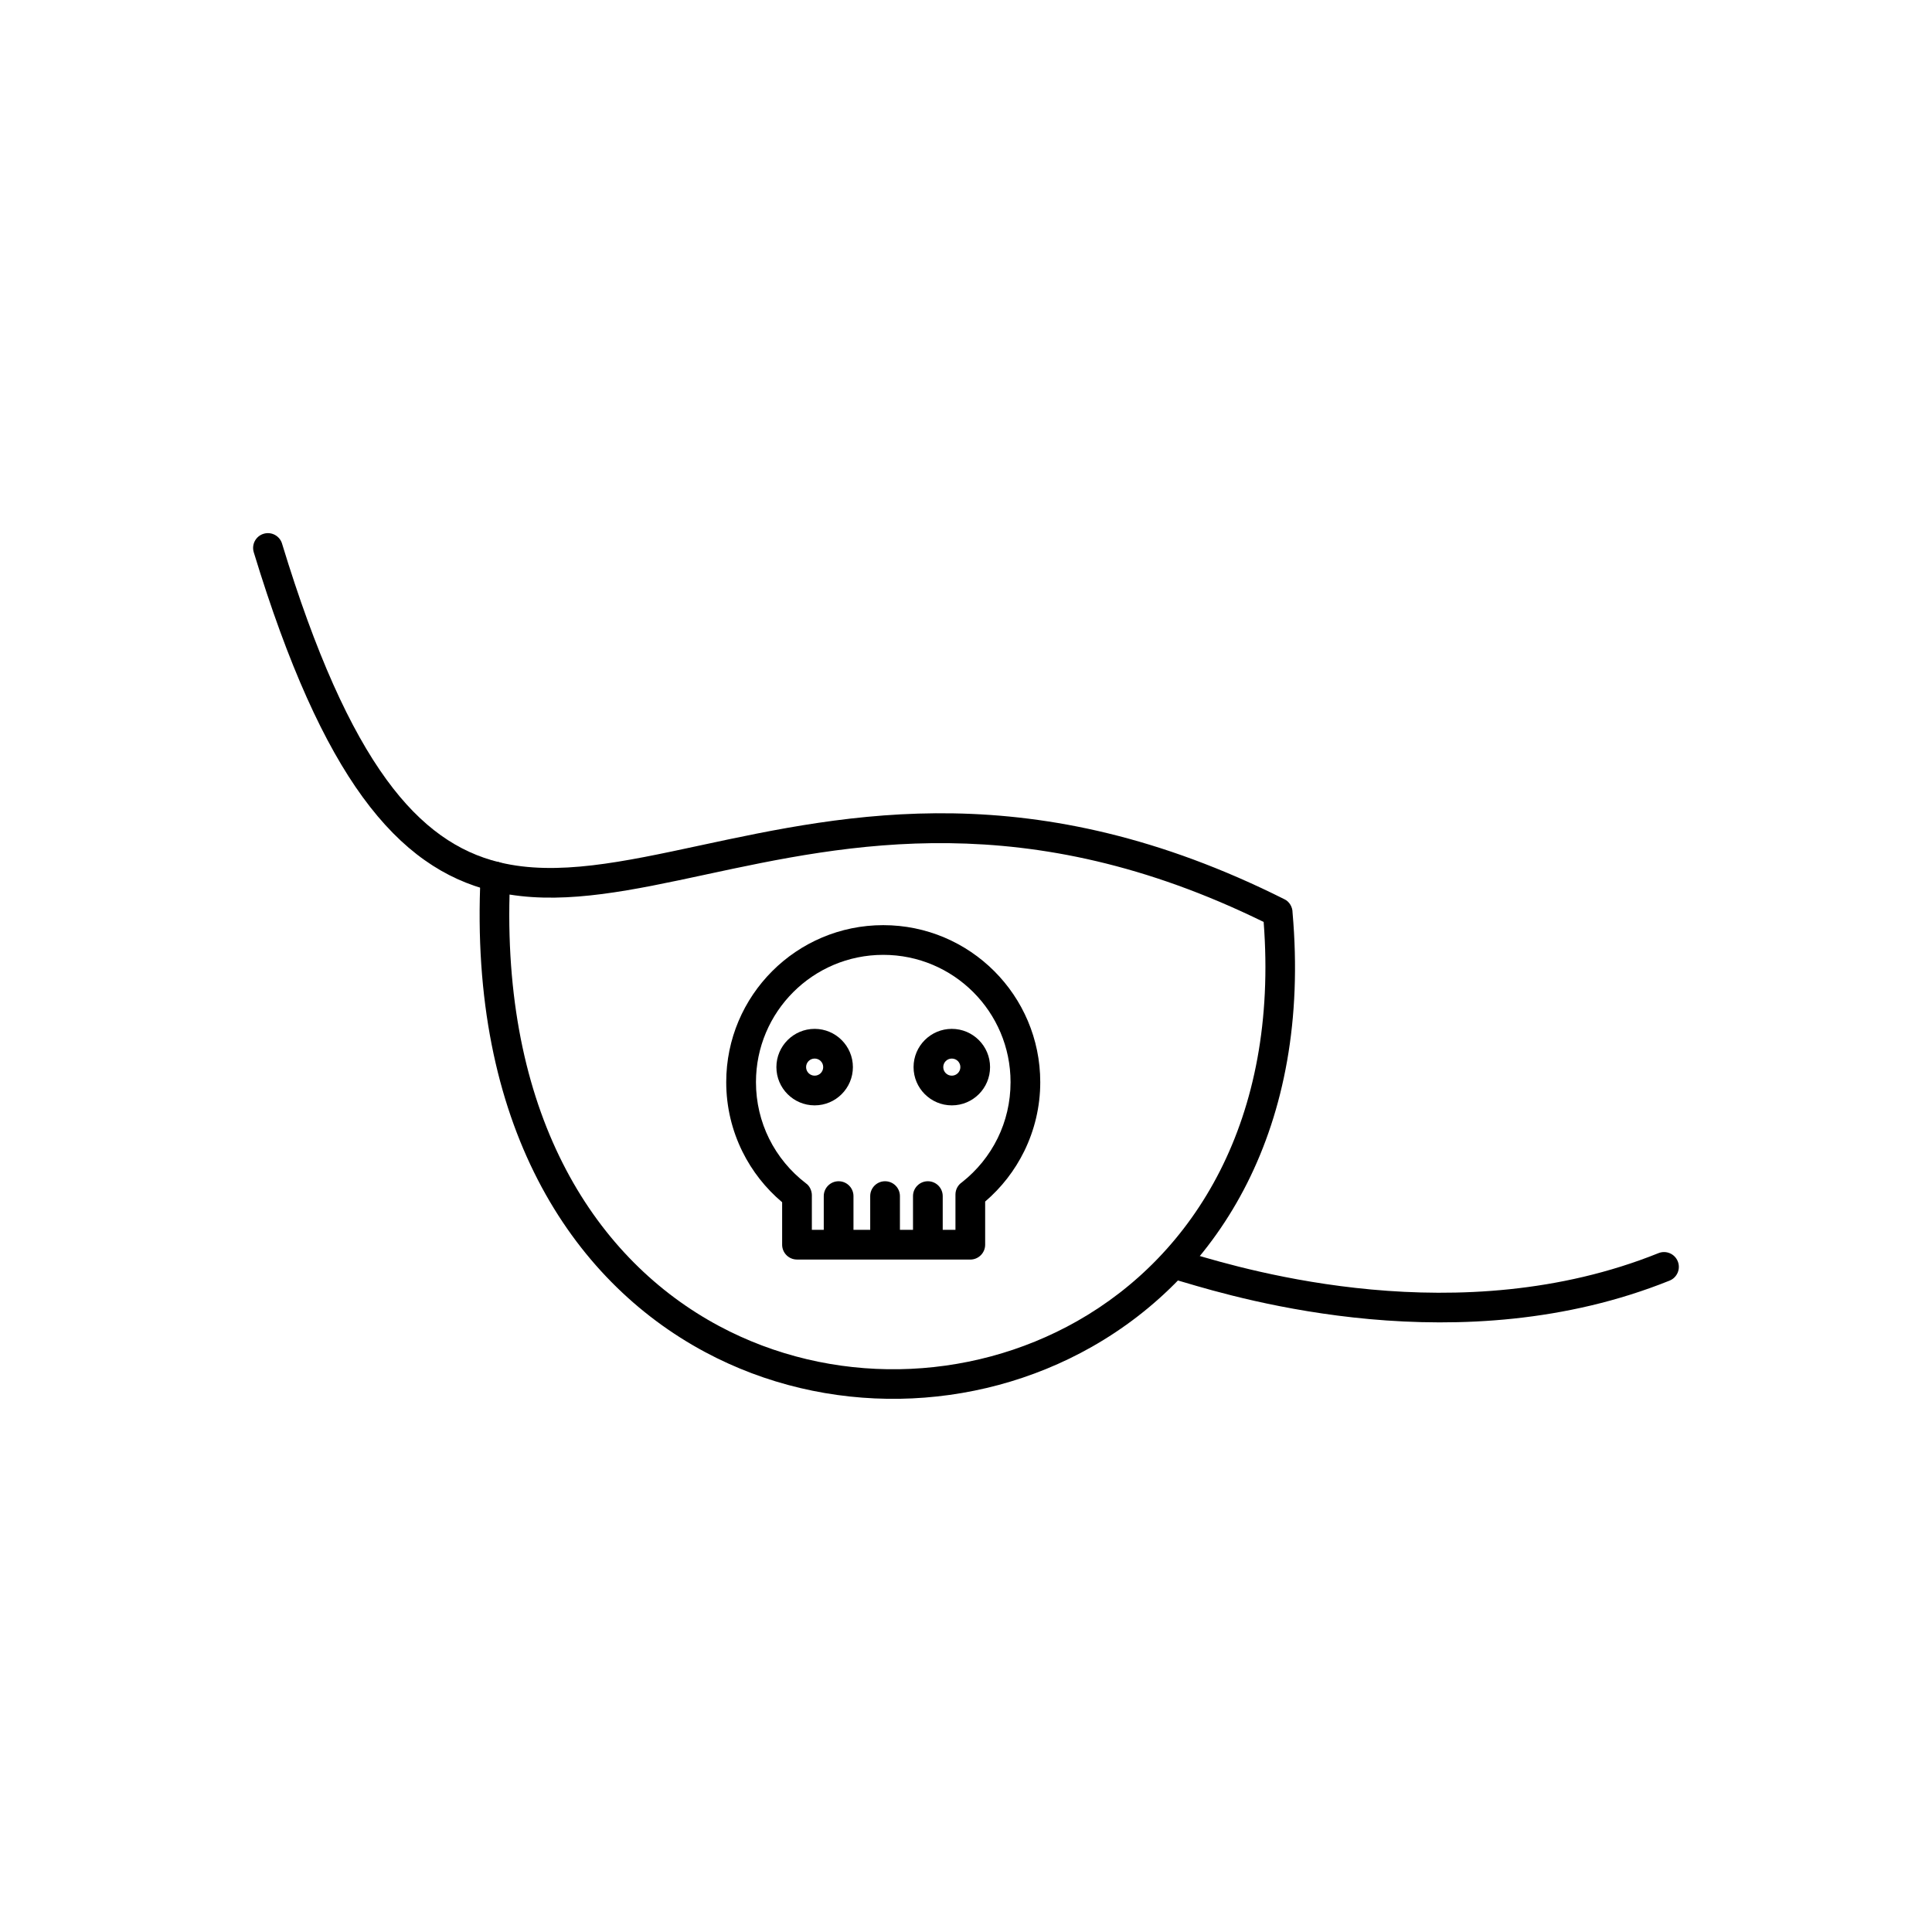 <?xml version="1.0" encoding="UTF-8"?>
<!-- Uploaded to: ICON Repo, www.svgrepo.com, Generator: ICON Repo Mixer Tools -->
<svg fill="#000000" width="800px" height="800px" version="1.1" viewBox="144 144 512 512" xmlns="http://www.w3.org/2000/svg">
 <g>
  <path d="m218.75 288.07c-0.629-2.07-2.816-3.242-4.891-2.613-2.07 0.629-3.242 2.816-2.613 4.891 9.188 30.176 18.684 50.902 28.859 64.875 10.535 14.465 21.82 21.816 34.23 24.887 2.106 0.52 4.234-0.77 4.75-2.875 0.52-2.106-0.77-4.234-2.875-4.75-10.668-2.637-20.465-9.09-29.773-21.871-9.664-13.273-18.77-33.238-27.691-62.539z"/>
  <path d="m276.47 372.55c15.113 3.648 32.617-0.109 52.965-4.481 39.211-8.422 88.609-19.035 154.92 14.223 1.34 0.609 2.195 2.094 2.184 3.547 5 56.918-19.316 95.891-53.238 115.11-15.566 8.82-33.152 13.457-50.855 13.742-17.703 0.285-35.531-3.781-51.582-12.375-35.77-19.145-62.668-60.621-59.504-126.21 0.078-2.586 2.703-4.336 5.117-3.566zm54.598 3.207c-19.441 4.176-36.398 7.816-52.035 5.309-1.574 59.41 23.031 96.953 55.52 114.34 14.855 7.949 31.363 11.715 47.77 11.449 16.402-0.266 32.691-4.559 47.105-12.727 31.102-17.625 53.473-53.398 49.453-105.8-62.84-30.82-110.16-20.66-147.81-12.574z"/>
  <path d="m457.18 475.47c-2.098-0.543-4.238 0.715-4.781 2.812-0.543 2.098 0.715 4.238 2.812 4.781 0.426 0.113 1.355 0.387 2.574 0.75 14.98 4.438 73.473 21.77 128.66-0.434 2.012-0.805 2.988-3.094 2.184-5.106-0.805-2.012-3.094-2.988-5.106-2.184-52.66 21.188-109.07 4.473-123.53 0.188-1.172-0.348-2.062-0.609-2.82-0.809z"/>
  <path d="m396.24 416.66c5.59 0 10.137 4.551 10.137 10.137 0 5.598-4.539 10.137-10.137 10.137-5.59 0-10.137-4.551-10.137-10.137 0-5.59 4.547-10.137 10.137-10.137zm0 7.871c-1.254 0-2.266 1.008-2.266 2.266 0 1.254 1.008 2.266 2.266 2.266 1.25 0 2.266-1.012 2.266-2.266 0-1.262-1.016-2.266-2.266-2.266z"/>
  <path d="m359.89 416.66c5.59 0 10.137 4.551 10.137 10.137 0 5.59-4.551 10.137-10.137 10.137-5.598 0-10.137-4.539-10.137-10.137 0-5.59 4.551-10.137 10.137-10.137zm0 7.871c-1.254 0-2.266 1.008-2.266 2.266 0 1.25 1.012 2.266 2.266 2.266 1.262 0 2.266-1.016 2.266-2.266 0-1.262-1-2.266-2.266-2.266z"/>
  <path d="m359.15 469.92h38.055v-9.355c0-1.371 0.699-2.574 1.762-3.281 3.957-3.121 7.195-7.106 9.43-11.664 2.184-4.457 3.41-9.492 3.41-14.84 0-9.316-3.777-17.75-9.879-23.855-6.106-6.106-14.539-9.879-23.855-9.879-9.316 0-17.75 3.777-23.855 9.879-6.106 6.106-9.879 14.539-9.879 23.855 0 5.379 1.25 10.453 3.469 14.945 2.312 4.676 5.68 8.738 9.793 11.883 0.965 0.645 1.551 1.984 1.551 3.121zm41.988 7.871h-45.926c-2.172 0-3.938-1.762-3.938-3.938v-11.25c-4.363-3.676-7.957-8.234-10.516-13.402-2.754-5.566-4.301-11.82-4.301-18.418 0-11.488 4.656-21.891 12.188-29.422s17.93-12.188 29.422-12.188c11.488 0 21.891 4.656 29.422 12.188 7.527 7.531 12.188 17.934 12.188 29.422 0 6.535-1.527 12.742-4.242 18.285-2.519 5.137-6.062 9.68-10.359 13.352v11.438c0 2.172-1.762 3.938-3.938 3.938z"/>
  <path d="m370.18 460.98c0-2.172-1.762-3.938-3.938-3.938-2.172 0-3.938 1.762-3.938 3.938v11.109c0 2.172 1.762 3.938 3.938 3.938 2.172 0 3.938-1.762 3.938-3.938z"/>
  <path d="m393.83 460.98c0-2.172-1.762-3.938-3.938-3.938-2.172 0-3.938 1.762-3.938 3.938v11.109c0 2.172 1.762 3.938 3.938 3.938 2.172 0 3.938-1.762 3.938-3.938z"/>
  <path d="m382.49 460.98c0-2.172-1.762-3.938-3.938-3.938-2.172 0-3.938 1.762-3.938 3.938v11.109c0 2.172 1.762 3.938 3.938 3.938 2.172 0 3.938-1.762 3.938-3.938z"/>
 </g>
</svg>